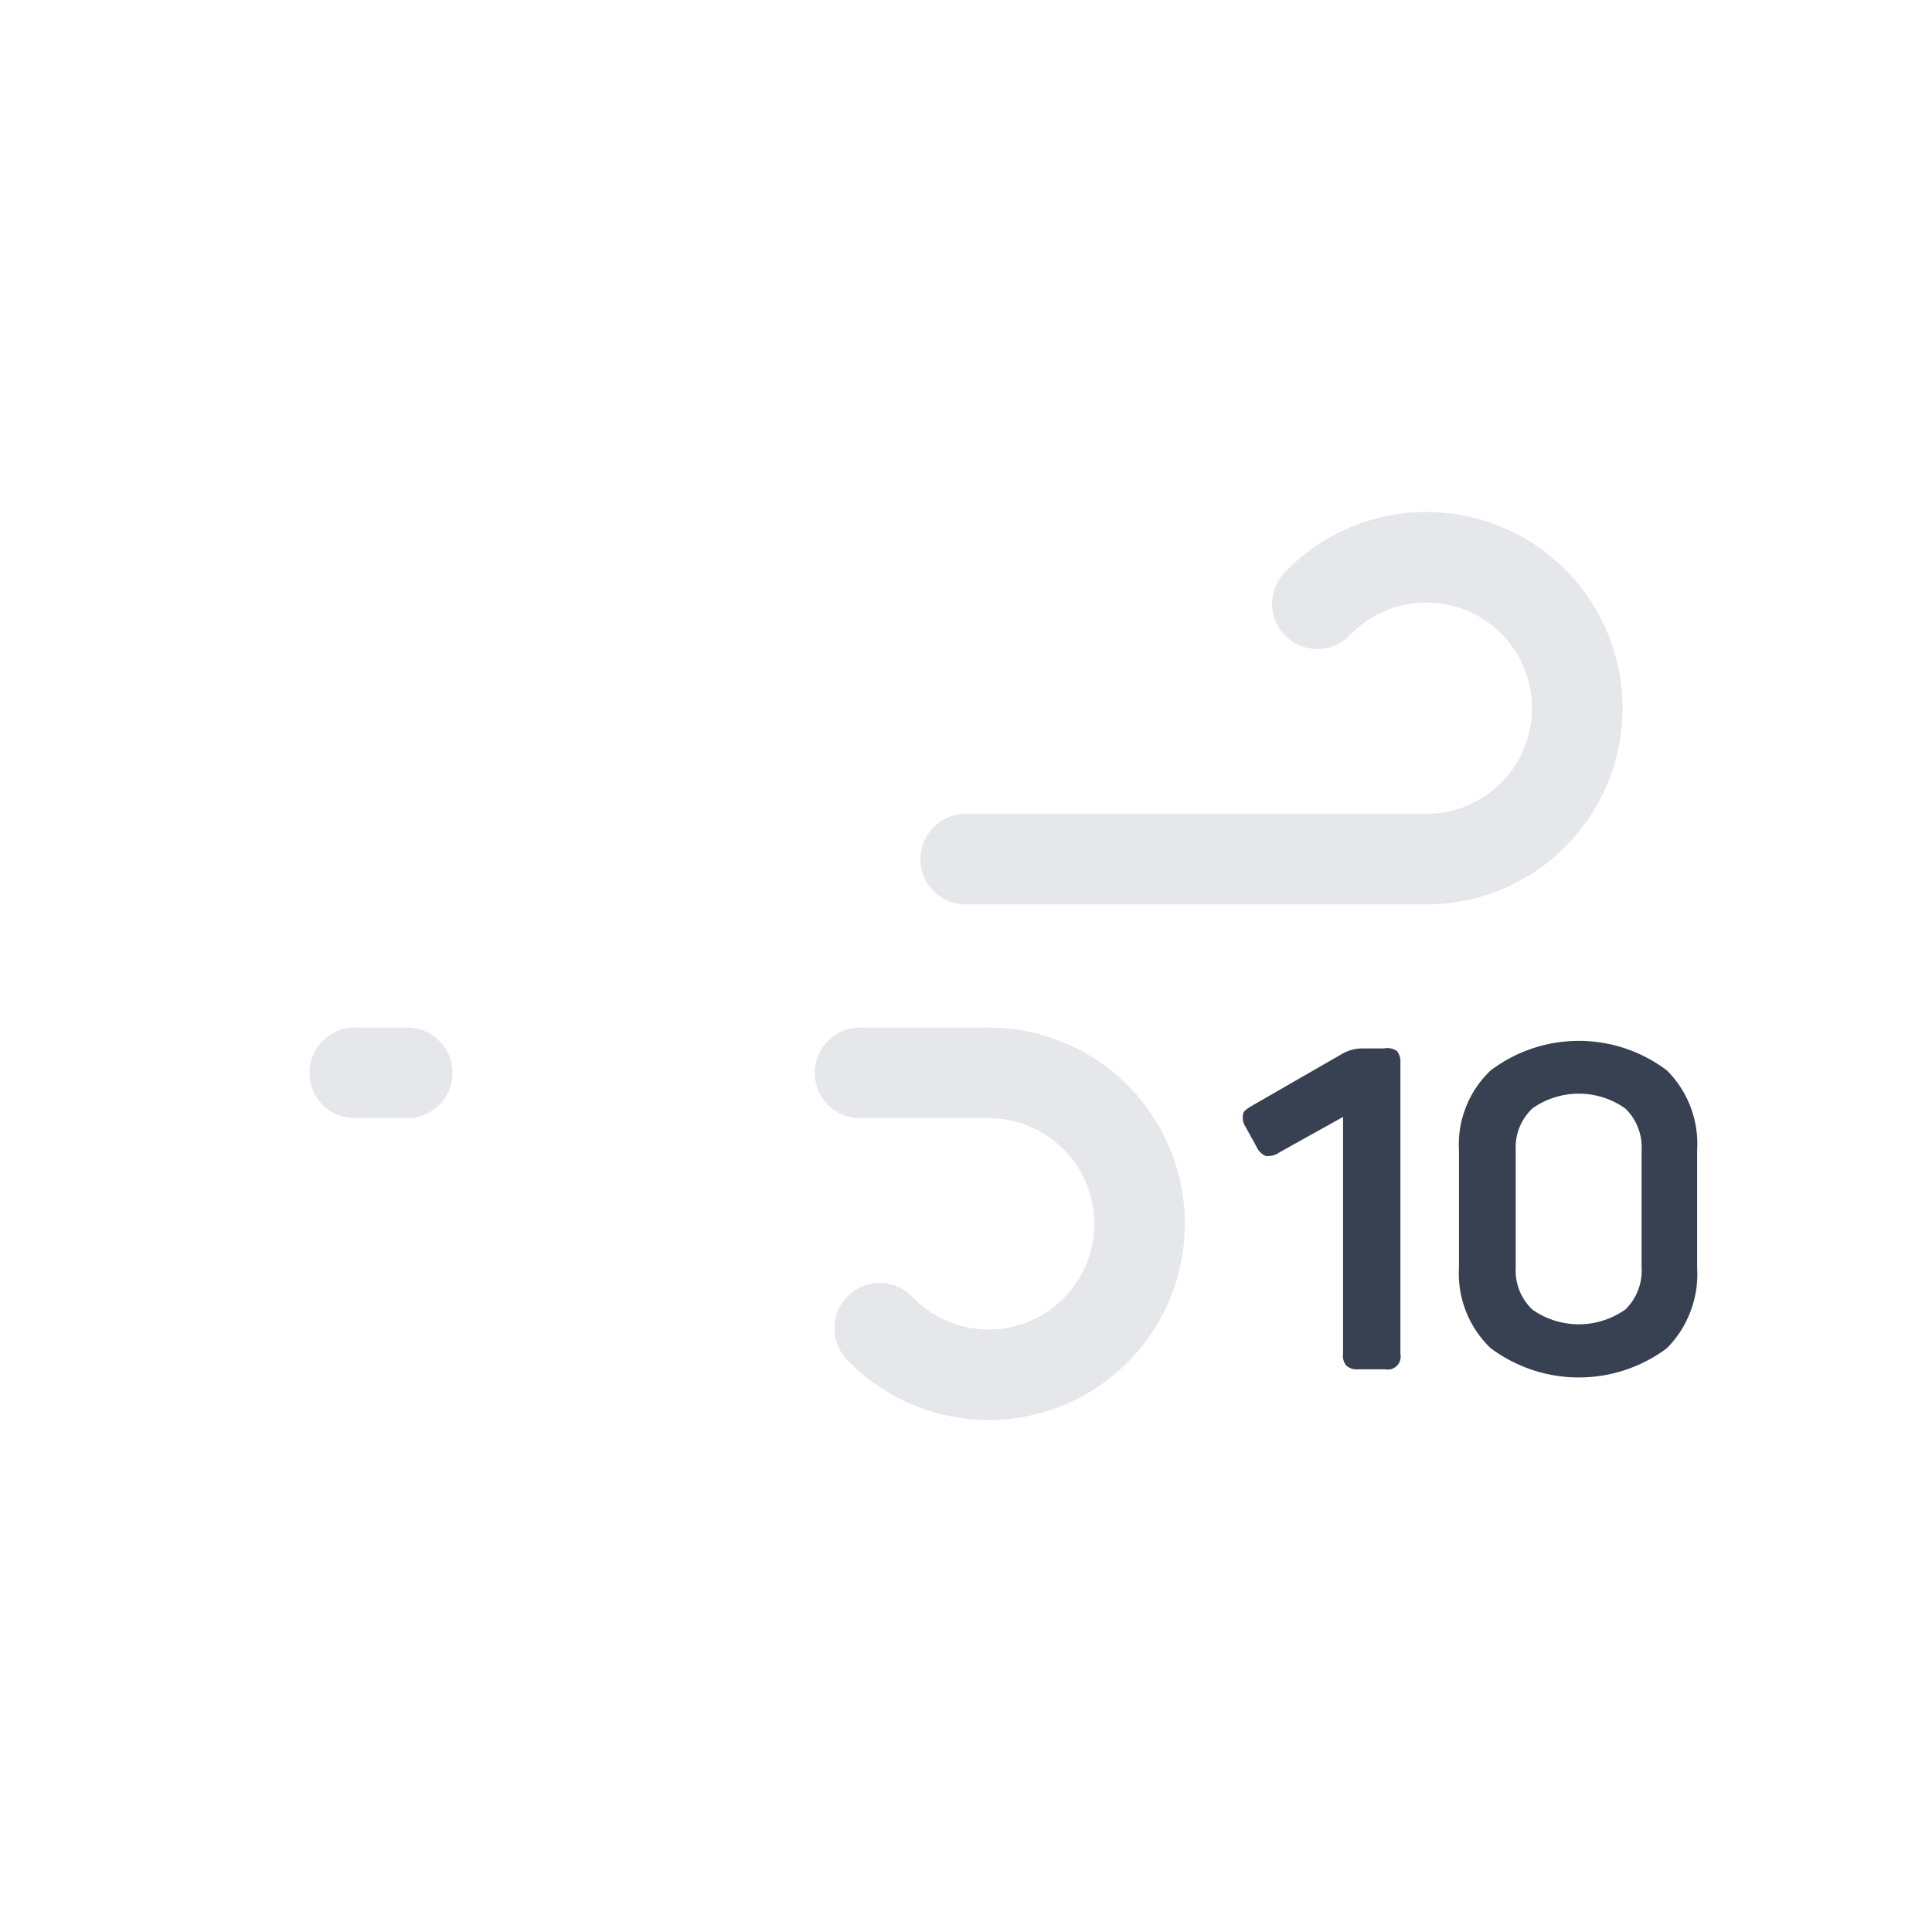 <svg xmlns="http://www.w3.org/2000/svg" viewBox="0 0 64 64"><path fill="none" stroke="#e5e7eb" stroke-dasharray="35 22" stroke-linecap="round" stroke-miterlimit="10" stroke-width="3" d="M43.64 20a5 5 0 113.61 8.46h-35.5"><animate attributeName="stroke-dashoffset" dur="1.2s" repeatCount="indefinite" values="-57; 57"/></path><path fill="none" stroke="#e5e7eb" stroke-dasharray="24 15" stroke-linecap="round" stroke-miterlimit="10" stroke-width="3" d="M29.14 44a5 5 0 103.61-8.46h-21"><animate attributeName="stroke-dashoffset" begin="-.3s" dur="1.2s" repeatCount="indefinite" values="-39; 39"/></path><path fill="#374151" d="M46.28 34.82a.57.57 0 01.11.39v9.64a.43.43 0 01-.51.51H45a.52.52 0 01-.4-.12.51.51 0 01-.11-.39V37l-2.1 1.17a.65.65 0 01-.47.12.6.6 0 01-.3-.31l-.37-.67a.53.53 0 01-.07-.4c0-.1.14-.19.31-.29l2.92-1.68a1.37 1.37 0 01.72-.21h.72a.55.55 0 01.43.09zM49.38 35.46a4.84 4.84 0 015.84 0 3.44 3.44 0 011 2.64V42a3.49 3.49 0 01-1 2.66 4.88 4.88 0 01-5.84 0A3.42 3.42 0 0148.33 42v-3.9a3.38 3.38 0 011.05-2.64zm4.46 1.26a2.66 2.66 0 00-3.08 0 1.78 1.78 0 00-.55 1.38V42a1.78 1.78 0 00.55 1.38 2.67 2.67 0 003.08 0 1.78 1.78 0 00.54-1.38v-3.9a1.78 1.78 0 00-.54-1.38z"/></svg>